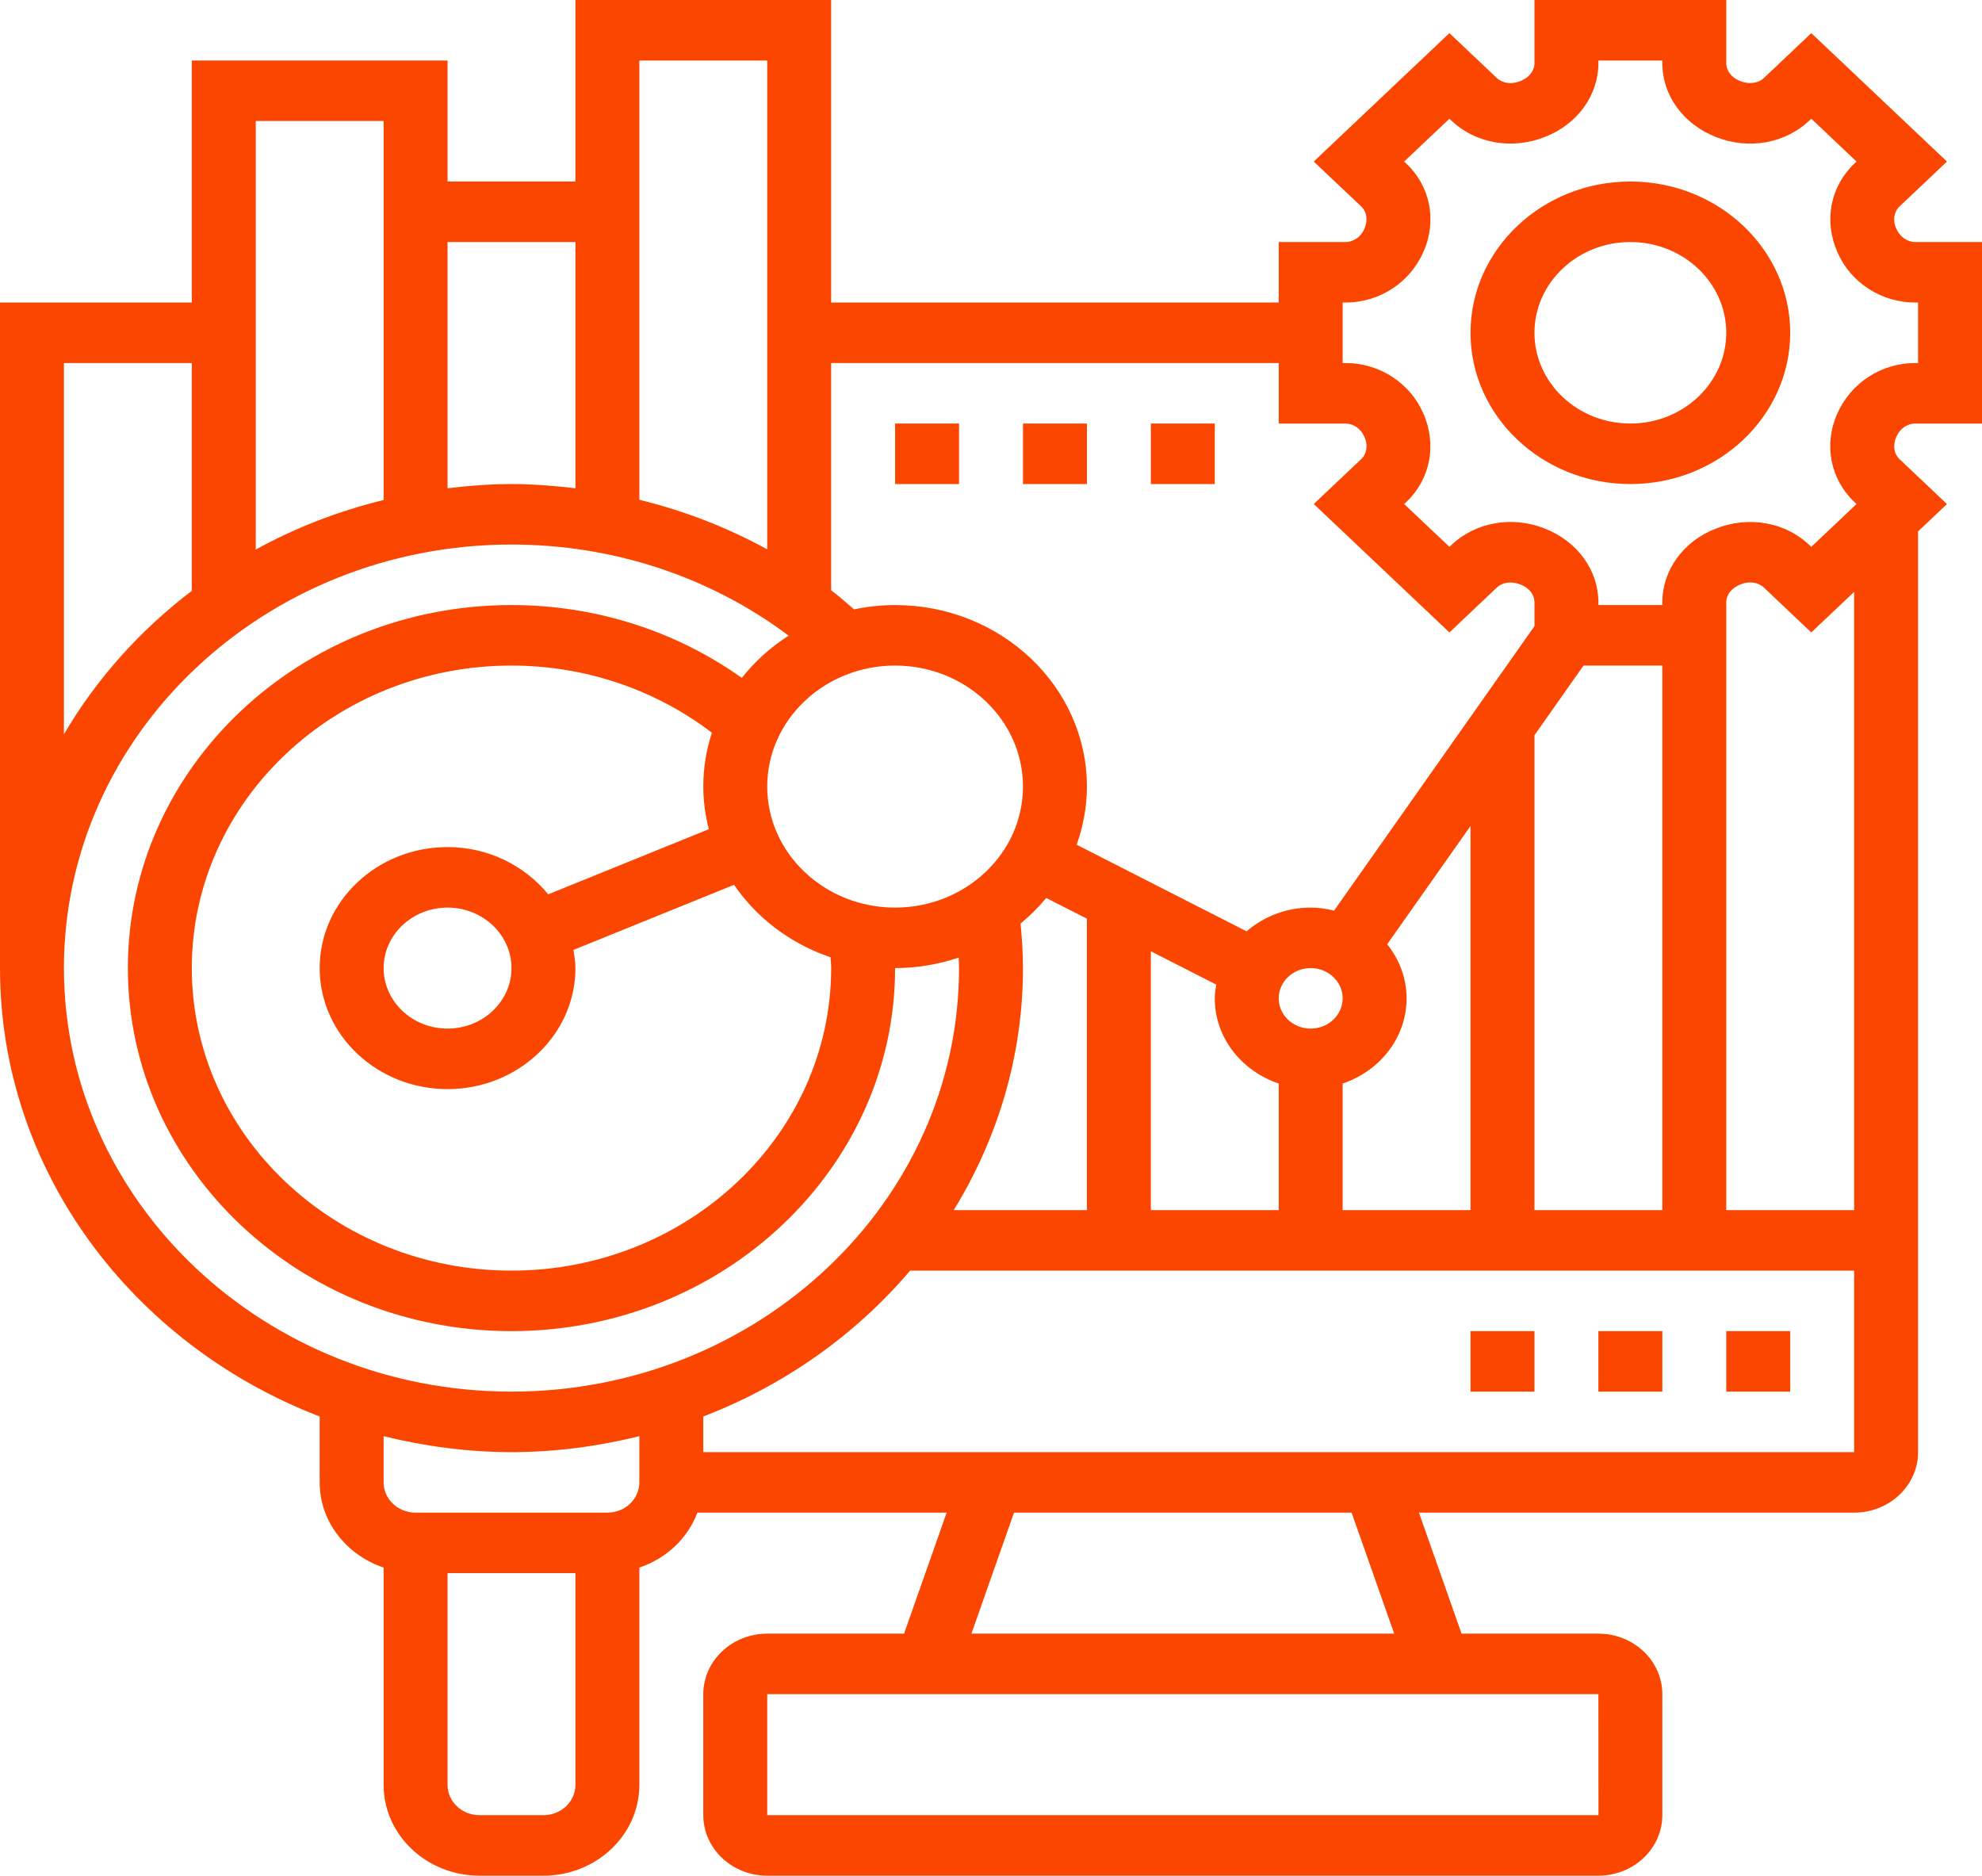 <svg width="93" height="88" viewBox="0 0 93 88" fill="none" xmlns="http://www.w3.org/2000/svg">
<g id="Group">
<path id="Vector" d="M76.5 8.516C72.365 8.516 69 11.7 69 15.613C69 19.526 72.365 22.71 76.5 22.71C80.635 22.71 84 19.526 84 15.613C84 11.7 80.635 8.516 76.5 8.516ZM76.5 19.871C74.019 19.871 72 17.96 72 15.613C72 13.265 74.019 11.355 76.5 11.355C78.981 11.355 81 13.265 81 15.613C81 17.96 78.981 19.871 76.5 19.871Z" fill="#FA4600"/>
<path id="Vector_2" d="M84 62.452H81V65.29H84V62.452Z" fill="#FA4600"/>
<path id="Vector_3" d="M78 62.452H75V65.29H78V62.452Z" fill="#FA4600"/>
<path id="Vector_4" d="M72 62.452H69V65.29H72V62.452Z" fill="#FA4600"/>
<path id="Vector_5" d="M45 19.871H42V22.71H45V19.871Z" fill="#FA4600"/>
<path id="Vector_6" d="M51 19.871H48V22.71H51V19.871Z" fill="#FA4600"/>
<path id="Vector_7" d="M57 19.871H54V22.71H57V19.871Z" fill="#FA4600"/>
<path id="Vector_8" d="M89.867 19.871H93V11.355H89.867C89.493 11.355 89.148 11.116 88.969 10.712C88.803 10.33 88.866 9.935 89.135 9.681L91.356 7.579L84.99 1.554L82.77 3.656C82.5 3.912 82.082 3.97 81.645 3.8C81.248 3.643 81 3.323 81 2.964V0H72V2.964C72 3.323 71.752 3.643 71.32 3.812C70.917 3.97 70.499 3.91 70.23 3.656L68.01 1.554L61.644 7.579L63.865 9.68C64.134 9.935 64.197 10.33 64.016 10.745C63.852 11.116 63.507 11.355 63.133 11.355H60V14.194H39V0H27V8.516H21V2.839H9V14.194H0V45.419C0 54.929 6.216 63.08 15 66.457V69.548C15 71.396 16.259 72.958 18 73.545V83.742C18 86.09 20.019 88 22.5 88H25.5C27.981 88 30 86.09 30 83.742V73.545C31.27 73.117 32.271 72.17 32.724 70.968H44.419L42.42 76.645H36C34.346 76.645 33 77.918 33 79.484V85.161C33 86.727 34.346 88 36 88H75C76.654 88 78 86.727 78 85.161V79.484C78 77.918 76.654 76.645 75 76.645H68.58L66.581 70.968H87C88.654 70.968 90 69.695 90 68.129V24.931L91.356 23.648L89.135 21.547C88.866 21.292 88.803 20.897 88.984 20.483C89.148 20.109 89.493 19.871 89.867 19.871ZM60 17.032V19.871H63.133C63.507 19.871 63.852 20.109 64.031 20.514C64.197 20.896 64.134 21.29 63.867 21.544L61.645 23.646L68.011 29.672L70.231 27.57C70.501 27.314 70.92 27.256 71.356 27.426C71.754 27.582 72.001 27.902 72.001 28.261V29.376L62.598 42.723C62.244 42.639 61.881 42.581 61.5 42.581C60.339 42.581 59.291 43.009 58.492 43.695L50.519 39.631C50.826 38.774 51 37.858 51 36.903C51 32.207 46.964 28.387 42 28.387C41.339 28.387 40.695 28.459 40.074 28.589C39.72 28.285 39.37 27.973 39 27.692V17.032H60ZM78 56.774H72V34.495L74.302 31.226H78V56.774ZM39 45.419C39 53.246 32.271 59.613 24 59.613C15.729 59.613 9 53.246 9 45.419C9 37.593 15.729 31.226 24 31.226C27.445 31.226 30.742 32.346 33.405 34.377C33.141 35.176 33 36.025 33 36.903C33 37.593 33.096 38.26 33.261 38.903L25.724 41.959C24.625 40.62 22.926 39.742 21 39.742C17.691 39.742 15 42.288 15 45.419C15 48.55 17.691 51.097 21 51.097C24.309 51.097 27 48.55 27 45.419C27 45.127 26.953 44.847 26.909 44.566L34.443 41.512C35.51 43.072 37.096 44.277 38.973 44.913C38.979 45.083 39 45.248 39 45.419ZM24 45.419C24 46.985 22.654 48.258 21 48.258C19.346 48.258 18 46.985 18 45.419C18 43.854 19.346 42.581 21 42.581C22.654 42.581 24 43.854 24 45.419ZM36 36.903C36 33.772 38.691 31.226 42 31.226C45.309 31.226 48 33.772 48 36.903C48 40.034 45.309 42.581 42 42.581C38.691 42.581 36 40.034 36 36.903ZM49.092 42.129L51 43.102V56.774H44.752C46.804 53.429 48 49.558 48 45.419C48 44.721 47.953 44.023 47.888 43.33C48.328 42.967 48.732 42.565 49.092 42.129ZM54 44.63L57.069 46.194C57.035 46.406 57 46.619 57 46.839C57 48.687 58.258 50.248 60 50.836V56.774H54V44.63ZM63 46.839C63 47.622 62.328 48.258 61.5 48.258C60.672 48.258 60 47.622 60 46.839C60 46.055 60.672 45.419 61.5 45.419C62.328 45.419 63 46.055 63 46.839ZM63 50.836C64.742 50.248 66 48.687 66 46.839C66 45.883 65.655 45.011 65.091 44.3L69 38.753V56.774H63V50.836ZM36 2.839V25.774C34.119 24.742 32.106 23.962 30 23.449V2.839H36ZM27 11.355V22.907C26.01 22.791 25.012 22.71 24 22.71C22.982 22.71 21.985 22.789 21 22.907V11.355H27ZM18 5.677V23.458C15.871 23.979 13.858 24.762 12 25.783V5.677H18ZM3 17.032H9V27.72C6.569 29.569 4.522 31.852 3 34.449V17.032ZM3 45.419C3 34.462 12.42 25.548 24 25.548C28.771 25.548 33.313 27.057 37.007 29.823C36.159 30.36 35.419 31.034 34.807 31.805C31.701 29.593 27.927 28.387 24 28.387C14.075 28.387 6 36.028 6 45.419C6 54.811 14.075 62.452 24 62.452C33.925 62.452 42 54.811 42 45.419C43.047 45.419 44.047 45.24 44.983 44.928C44.988 45.092 45 45.256 45 45.419C45 56.377 35.58 65.29 24 65.29C12.42 65.29 3 56.377 3 45.419ZM25.5 85.161H22.5C21.672 85.161 21 84.525 21 83.742V73.806H27V83.742C27 84.525 26.328 85.161 25.5 85.161ZM28.5 70.968H19.5C18.672 70.968 18 70.332 18 69.548V67.381C19.922 67.852 21.925 68.129 24 68.129C26.075 68.129 28.078 67.852 30 67.381V69.548C30 70.332 29.328 70.968 28.5 70.968ZM75.003 85.161H36V79.484H75L75.003 85.161ZM65.419 76.645H45.581L47.58 70.968H63.42L65.419 76.645ZM33 68.129V66.457C36.825 64.987 40.157 62.613 42.705 59.613H87V68.129H33ZM87 56.774H81V28.262C81 27.903 81.248 27.582 81.68 27.413C82.082 27.253 82.499 27.314 82.77 27.57L84.99 29.672L87 27.77V56.774ZM86.202 19.424C85.567 20.864 85.885 22.485 87.013 23.553L87.114 23.646L84.99 25.656L84.891 25.561C83.76 24.494 82.047 24.19 80.499 24.805C78.98 25.398 78 26.755 78 28.262V28.387H75V28.262C75 26.755 74.02 25.398 72.474 24.793C70.953 24.194 69.24 24.494 68.109 25.563L68.01 25.656L65.886 23.646L65.987 23.551C67.115 22.485 67.433 20.864 66.786 19.397C66.16 17.96 64.725 17.032 63.133 17.032H63V14.194H63.133C64.727 14.194 66.162 13.265 66.798 11.802C67.433 10.361 67.115 8.74 65.987 7.673L65.886 7.579L68.01 5.57L68.109 5.665C69.24 6.732 70.953 7.036 72.501 6.421C74.02 5.828 75 4.471 75 2.964V2.839H78V2.964C78 4.471 78.98 5.828 80.526 6.433C82.047 7.033 83.76 6.732 84.891 5.663L84.99 5.57L87.114 7.579L87.013 7.674C85.885 8.74 85.567 10.361 86.214 11.829C86.84 13.265 88.275 14.194 89.867 14.194H90V17.032H89.867C88.275 17.032 86.84 17.96 86.202 19.424Z" fill="#FA4600"/>
</g>
</svg>
